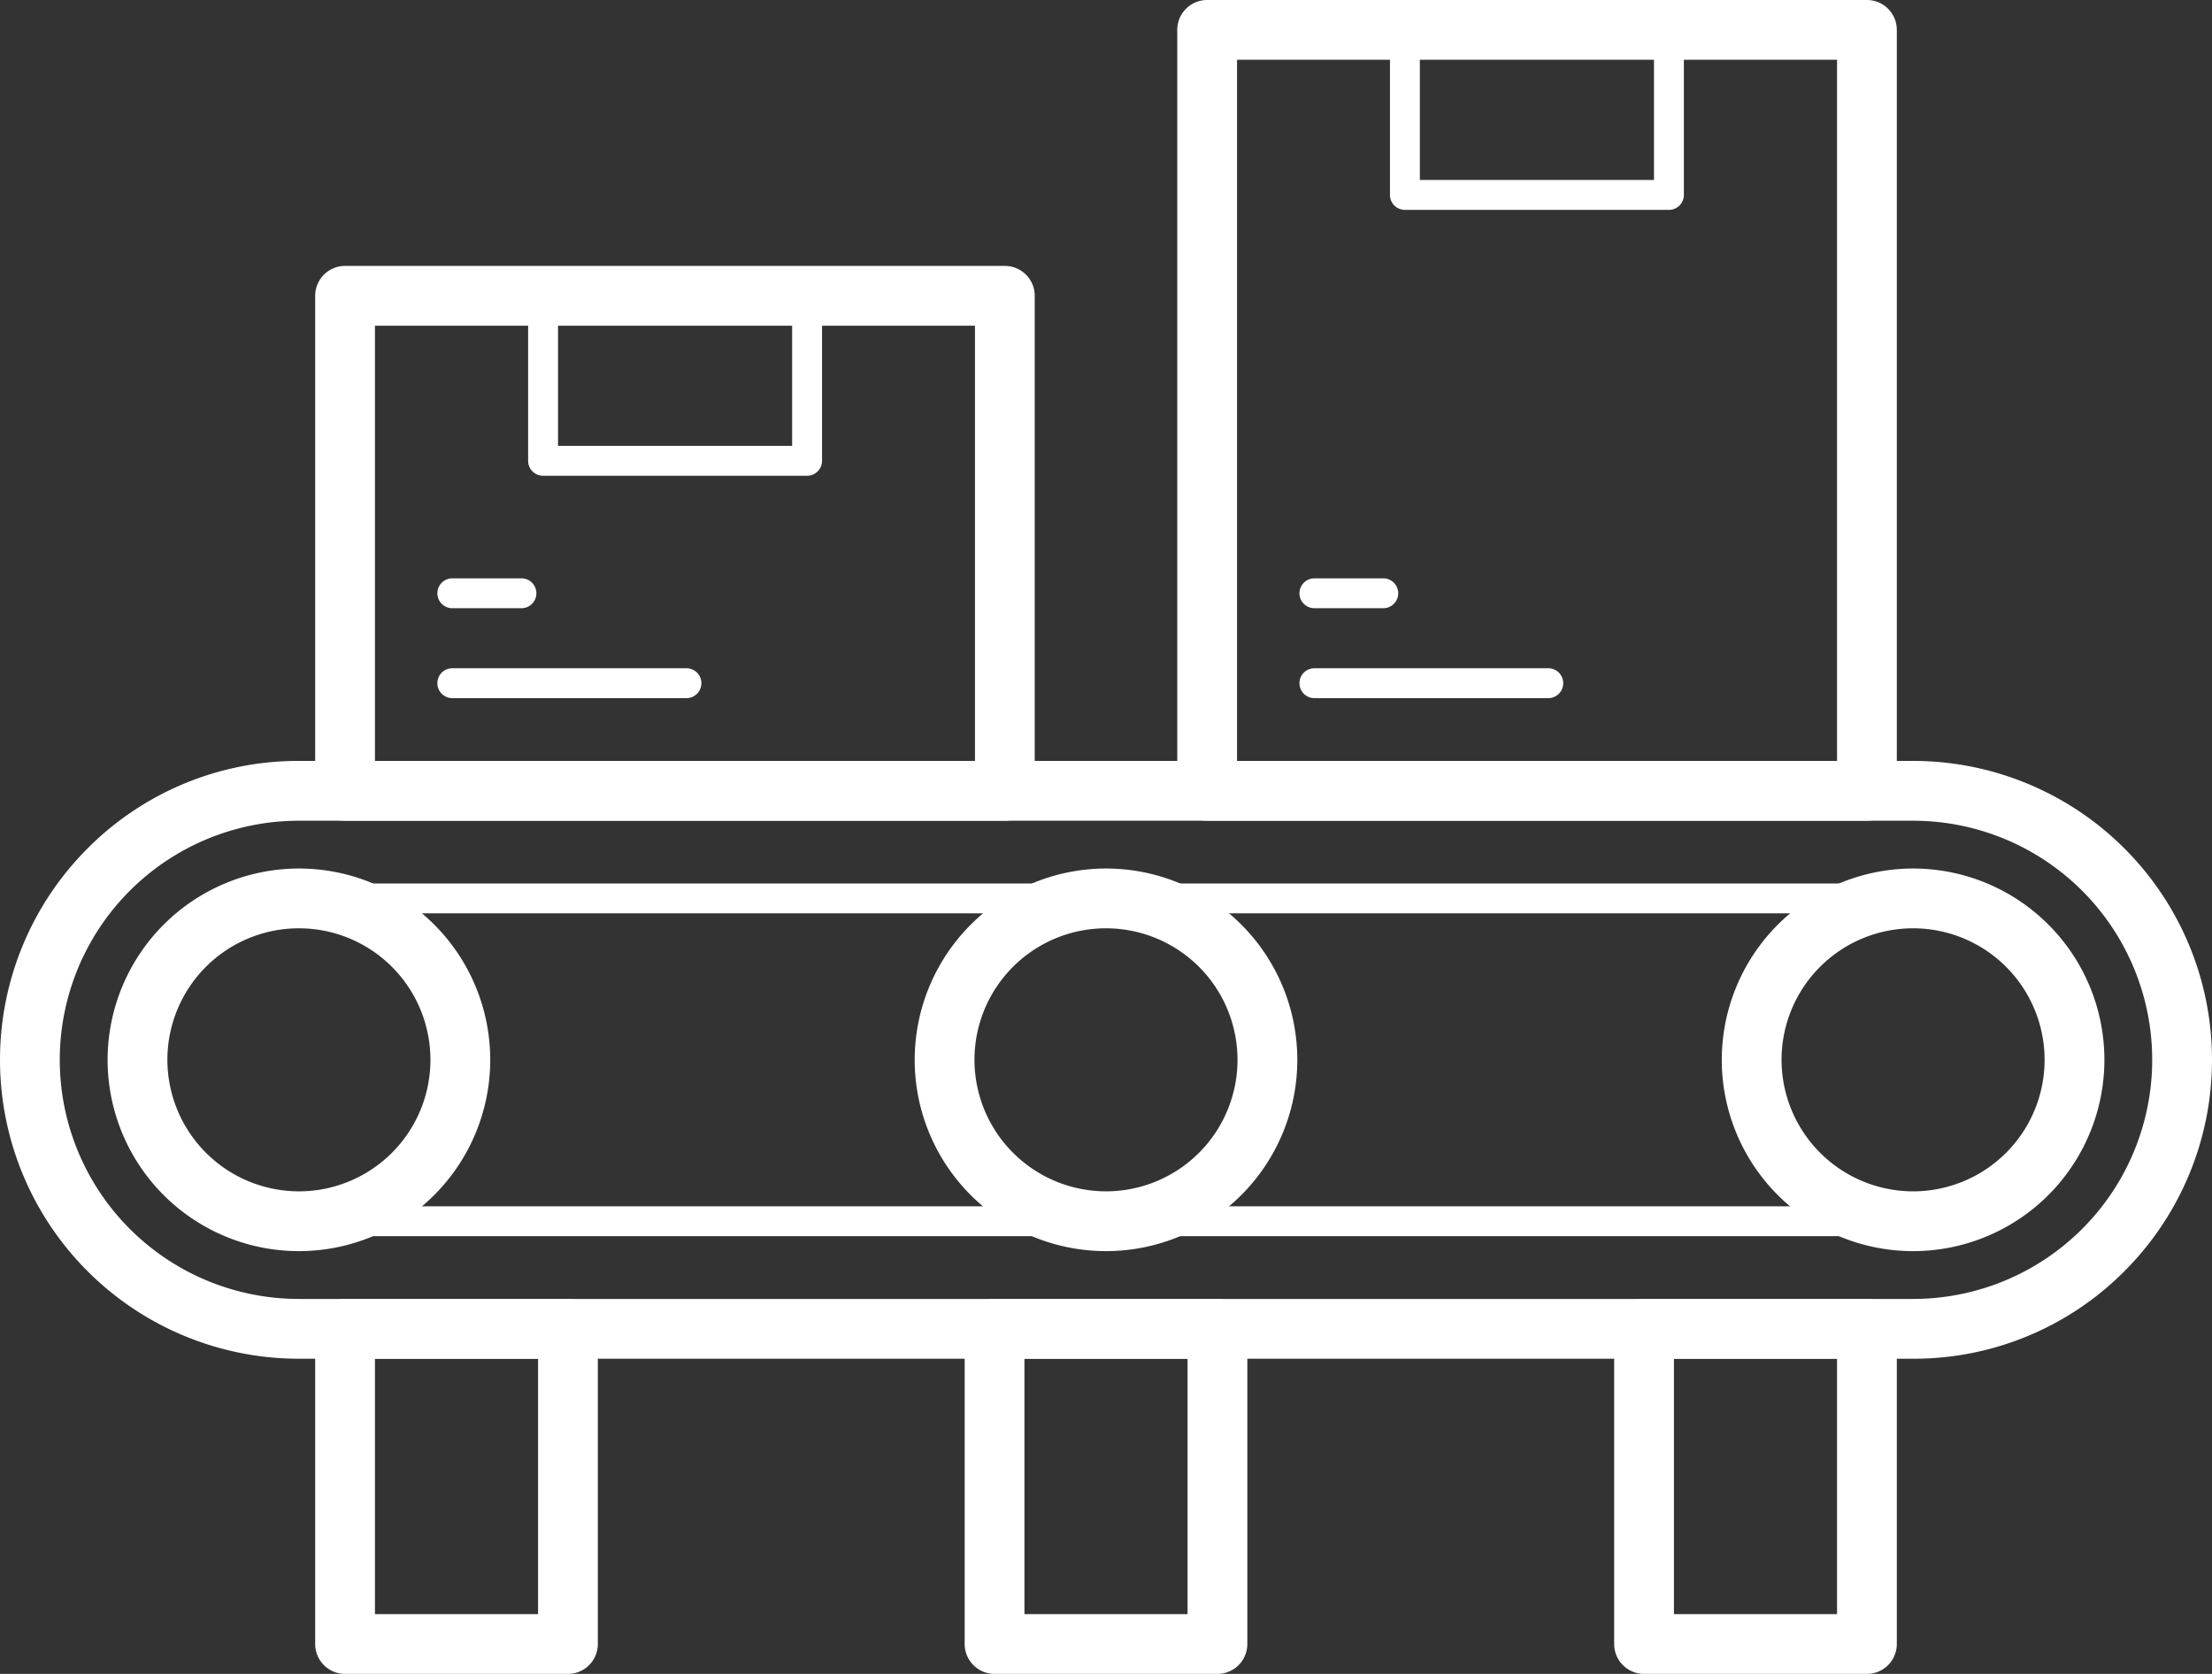 <svg id="Layer_1" data-name="Layer 1" xmlns="http://www.w3.org/2000/svg" width="257.172" height="194.617" viewBox="0 0 257.172 194.617">
  <rect x="0" y="0" width="257.172" height="194.617" fill="#333333" stroke="none"/>
  <g id="Group_402" data-name="Group 402">
    <path id="Rectangle_681" data-name="Rectangle 681" d="M33.5-1.25H221.169a34.753,34.753,0,0,1,24.574,59.327,34.525,34.525,0,0,1-24.574,10.179H33.5A34.753,34.753,0,0,1,8.929,8.929,34.525,34.525,0,0,1,33.5-1.25ZM221.169,61.305a27.8,27.8,0,0,0,0-55.6H33.5a27.8,27.8,0,1,0,0,55.6Z" transform="translate(1.25 89.717)" fill="#fff"/>
    <path id="Path_1429" data-name="Path 1429" d="M213.3,77.953H25.629a20.5,20.5,0,1,1,0-41.008H213.3a20.5,20.5,0,1,1,0,41.008ZM25.629,40.42a17.029,17.029,0,1,0,0,34.058H213.3a17.029,17.029,0,0,0,0-34.058Z" transform="translate(9.124 65.771)" fill="#fff"/>
    <path id="Rectangle_682" data-name="Rectangle 682" d="M2.225-1.25H28.137a3.475,3.475,0,0,1,3.475,3.475V38.869a3.475,3.475,0,0,1-3.475,3.475H2.225A3.475,3.475,0,0,1-1.25,38.869V2.225A3.475,3.475,0,0,1,2.225-1.25ZM24.662,5.7H5.7V35.394H24.662Z" transform="translate(37.894 152.272)" fill="#fff"/>
    <path id="Rectangle_683" data-name="Rectangle 683" d="M2.225-1.25H28.137a3.475,3.475,0,0,1,3.475,3.475V38.869a3.475,3.475,0,0,1-3.475,3.475H2.225A3.475,3.475,0,0,1-1.25,38.869V2.225A3.475,3.475,0,0,1,2.225-1.25ZM24.662,5.7H5.7V35.394H24.662Z" transform="translate(113.405 152.272)" fill="#fff"/>
    <path id="Rectangle_684" data-name="Rectangle 684" d="M2.225-1.25H28.137a3.475,3.475,0,0,1,3.475,3.475V38.869a3.475,3.475,0,0,1-3.475,3.475H2.225A3.475,3.475,0,0,1-1.25,38.869V2.225A3.475,3.475,0,0,1,2.225-1.25ZM24.662,5.7H5.7V35.394H24.662Z" transform="translate(188.916 152.272)" fill="#fff"/>
    <path id="Rectangle_685" data-name="Rectangle 685" d="M2.225-1.25H78.932a3.475,3.475,0,0,1,3.475,3.475V59.776a3.475,3.475,0,0,1-3.475,3.475H2.225A3.475,3.475,0,0,1-1.25,59.776V2.225A3.475,3.475,0,0,1,2.225-1.25ZM75.457,5.7H5.7V56.3H75.457Z" transform="translate(37.894 32.166)" fill="#fff"/>
    <path id="Rectangle_686" data-name="Rectangle 686" d="M1.113-.625H31.806a1.738,1.738,0,0,1,1.738,1.738V20.3a1.738,1.738,0,0,1-1.738,1.738H1.113A1.738,1.738,0,0,1-.625,20.3V1.113A1.738,1.738,0,0,1,1.113-.625ZM30.069,2.85H2.85V18.559H30.069Z" transform="translate(62.027 33.279)" fill="#fff"/>
    <path id="Line_334" data-name="Line 334" d="M28.248,2.85H1.113a1.738,1.738,0,1,1,0-3.475H28.248a1.738,1.738,0,1,1,0,3.475Z" transform="translate(51.517 78.319)" fill="#fff"/>
    <path id="Line_335" data-name="Line 335" d="M9.064,2.85H1.113a1.738,1.738,0,1,1,0-3.475H9.064a1.738,1.738,0,1,1,0,3.475Z" transform="translate(51.517 67.865)" fill="#fff"/>
    <path id="Rectangle_687" data-name="Rectangle 687" d="M2.225-1.25H78.932a3.475,3.475,0,0,1,3.475,3.475V90.692a3.475,3.475,0,0,1-3.475,3.475H2.225A3.475,3.475,0,0,1-1.25,90.692V2.225A3.475,3.475,0,0,1,2.225-1.25ZM75.457,5.7H5.7V87.217H75.457Z" transform="translate(138.121 1.25)" fill="#fff"/>
    <path id="Rectangle_688" data-name="Rectangle 688" d="M1.113-.625H31.806a1.738,1.738,0,0,1,1.738,1.738V20.3a1.738,1.738,0,0,1-1.738,1.738H1.113A1.738,1.738,0,0,1-.625,20.3V1.113A1.738,1.738,0,0,1,1.113-.625ZM30.069,2.85H2.85V18.559H30.069Z" transform="translate(162.226 2.363)" fill="#fff"/>
    <path id="Line_336" data-name="Line 336" d="M28.22,2.85H1.113a1.738,1.738,0,1,1,0-3.475H28.22a1.738,1.738,0,1,1,0,3.475Z" transform="translate(151.745 78.319)" fill="#fff"/>
    <path id="Line_337" data-name="Line 337" d="M9.036,2.85H1.113a1.738,1.738,0,1,1,0-3.475H9.036a1.738,1.738,0,1,1,0,3.475Z" transform="translate(151.745 67.865)" fill="#fff"/>
    <path id="Ellipse_40" data-name="Ellipse 40" d="M20.992-1.25A22.242,22.242,0,1,1-1.25,20.992,22.267,22.267,0,0,1,20.992-1.25Zm0,37.533A15.291,15.291,0,1,0,5.7,20.992,15.309,15.309,0,0,0,20.992,36.283Z" transform="translate(13.761 102.228)" fill="#fff"/>
    <path id="Ellipse_41" data-name="Ellipse 41" d="M20.992-1.25A22.242,22.242,0,1,1-1.25,20.992,22.267,22.267,0,0,1,20.992-1.25Zm0,37.533A15.291,15.291,0,1,0,5.7,20.992,15.309,15.309,0,0,0,20.992,36.283Z" transform="translate(201.427 102.228)" fill="#fff"/>
    <path id="Ellipse_42" data-name="Ellipse 42" d="M20.992-1.25A22.242,22.242,0,1,1-1.25,20.992,22.267,22.267,0,0,1,20.992-1.25Zm0,37.533A15.291,15.291,0,1,0,5.7,20.992,15.309,15.309,0,0,0,20.992,36.283Z" transform="translate(107.594 102.228)" fill="#fff"/>
  </g>
</svg>
